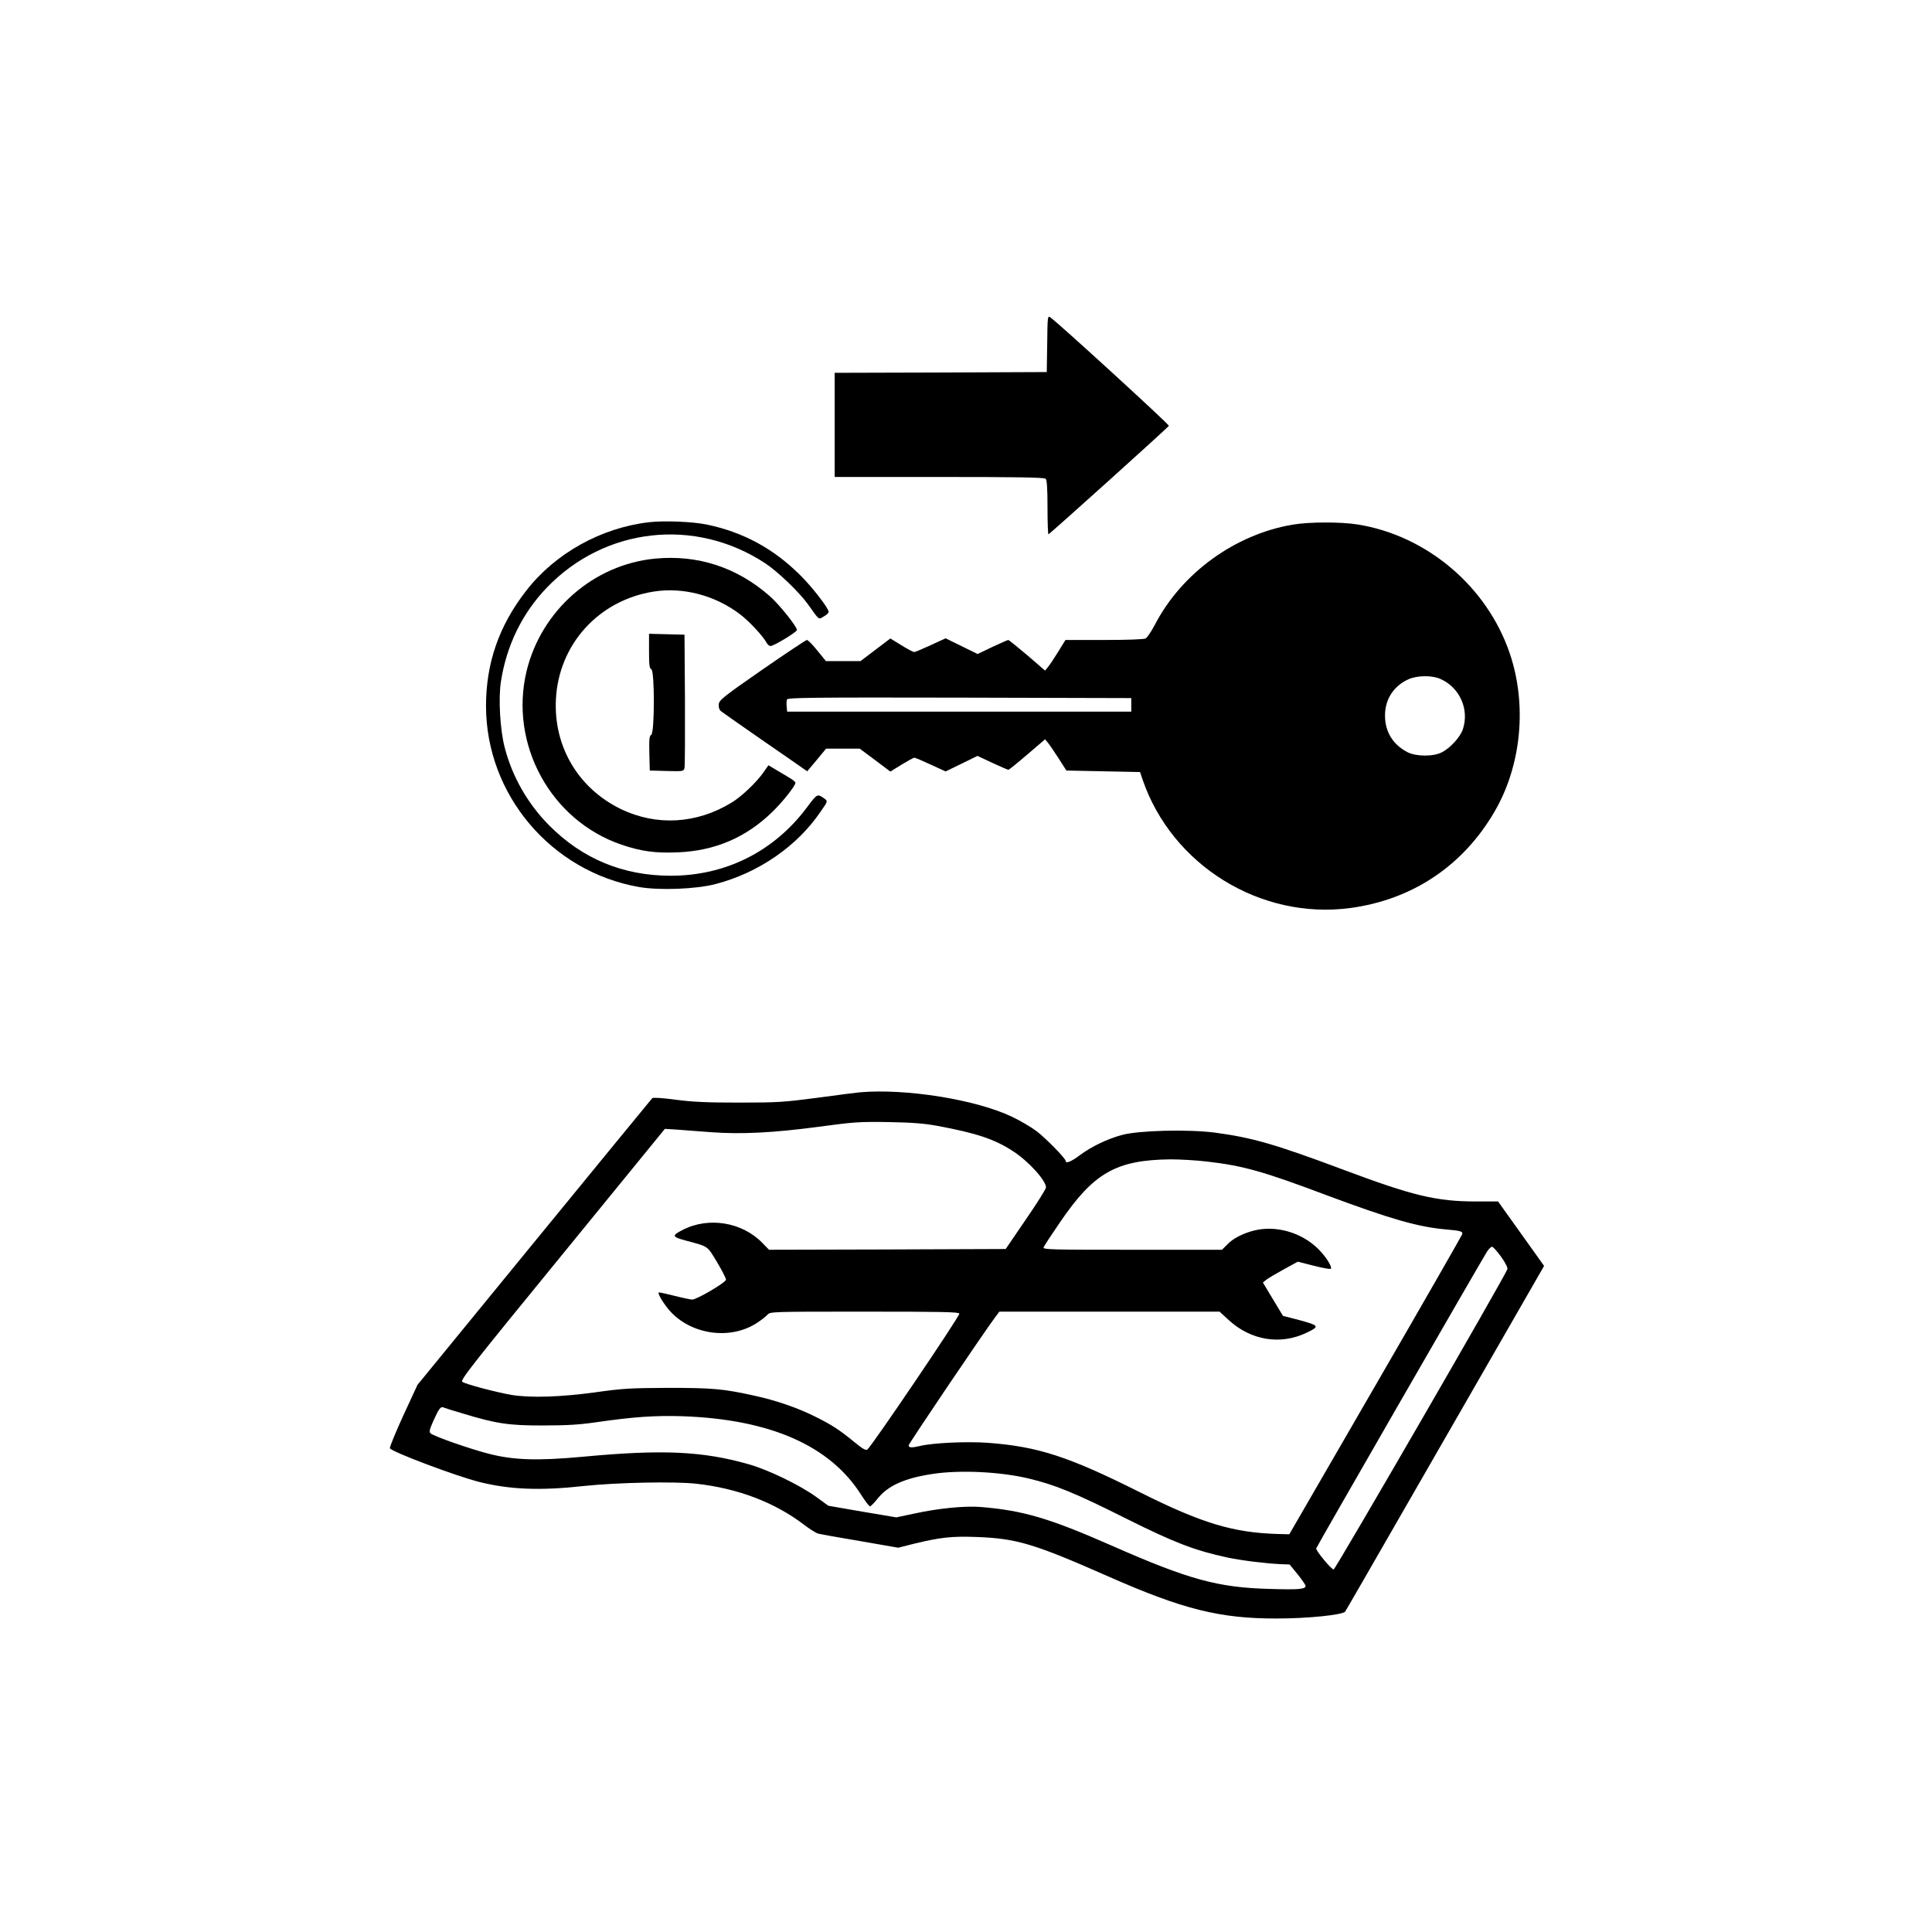 <?xml version="1.0" standalone="no"?>
<!DOCTYPE svg PUBLIC "-//W3C//DTD SVG 20010904//EN"
 "http://www.w3.org/TR/2001/REC-SVG-20010904/DTD/svg10.dtd">
<svg version="1.0" xmlns="http://www.w3.org/2000/svg"
 width="1280pt" height="1280pt" viewBox="0 0 1280 1280"
 preserveAspectRatio="xMidYMid meet">
<g transform="translate(0,1280) scale(0.1,-0.1)"
fill="#000000" stroke="none">
<path d="M6938 10523 l-3 -188 -702 -3 -703 -2 0 -345 0 -345 693 0 c526 0
696 -3 705 -12 8 -8 12 -65 12 -190 0 -98 3 -178 6 -178 7 0 790 705 798 719
5 7 -726 676 -786 719 -17 12 -18 4 -20 -175z"/>
<path d="M4299 9340 c-317 -37 -621 -206 -813 -454 -180 -231 -266 -479 -266
-763 0 -588 432 -1098 1015 -1200 135 -23 378 -14 506 20 284 74 540 250 696
480 47 67 47 69 28 84 -50 36 -49 37 -118 -55 -219 -294 -541 -455 -907 -454
-313 1 -581 112 -800 332 -142 142 -247 325 -296 517 -31 117 -43 328 -25 439
37 238 141 451 303 620 385 401 983 468 1448 162 82 -54 224 -190 281 -269 80
-112 71 -105 107 -83 18 10 32 23 32 30 0 24 -108 164 -189 244 -177 176 -378
285 -620 335 -92 19 -282 27 -382 15z"/>
<path d="M8564 9324 c-381 -64 -735 -321 -912 -662 -24 -45 -51 -86 -62 -92
-11 -6 -121 -10 -275 -10 l-256 0 -47 -76 c-26 -42 -56 -88 -68 -102 l-20 -25
-118 102 c-65 55 -122 101 -126 101 -4 0 -51 -21 -105 -46 l-98 -47 -106 52
-106 52 -98 -45 c-54 -25 -104 -46 -110 -46 -7 0 -45 20 -85 45 l-73 45 -99
-75 -99 -75 -114 0 -115 0 -57 70 c-31 39 -62 70 -69 70 -6 0 -140 -89 -296
-197 -259 -180 -285 -201 -288 -229 -2 -19 3 -36 15 -46 10 -8 131 -93 268
-188 138 -95 262 -181 277 -192 l26 -18 63 75 62 75 112 0 111 0 102 -76 101
-76 74 46 c41 25 79 46 85 46 6 0 55 -21 109 -46 l98 -45 105 51 106 52 98
-46 c55 -25 102 -46 107 -46 4 0 61 46 125 101 l118 101 19 -23 c11 -13 42
-60 71 -104 l51 -80 244 -5 244 -5 17 -50 c194 -567 780 -930 1375 -851 412
55 749 280 958 641 177 305 215 705 100 1045 -150 443 -548 781 -1007 855
-111 18 -322 18 -432 -1z m981 -1023 c128 -58 191 -203 146 -335 -17 -49 -82
-121 -136 -149 -57 -31 -173 -30 -231 0 -97 51 -148 136 -148 243 0 106 57
195 154 239 59 27 159 28 215 2z m-2050 -171 l0 -45 -1140 0 -1140 0 -3 33
c-2 19 -1 40 2 48 5 12 172 14 1143 12 l1138 -3 0 -45z"/>
<path d="M4340 9099 c-407 -39 -753 -342 -851 -744 -117 -485 159 -991 628
-1151 133 -45 223 -57 373 -51 247 10 453 98 628 269 68 66 152 172 152 192 0
6 -21 23 -48 38 -26 15 -66 39 -89 53 l-42 25 -32 -46 c-45 -65 -147 -163
-213 -202 -231 -141 -497 -156 -733 -42 -281 137 -445 412 -430 724 17 366
283 660 650 717 193 30 404 -25 569 -150 63 -48 153 -145 178 -191 6 -11 17
-20 25 -20 22 0 175 93 175 106 0 23 -120 173 -183 227 -216 189 -475 273
-757 246z"/>
<path d="M4300 8486 c0 -92 3 -115 15 -120 23 -8 22 -421 0 -434 -13 -7 -15
-28 -13 -123 l3 -114 112 -3 c110 -3 113 -2 118 20 3 13 4 217 3 453 l-3 430
-117 3 -118 3 0 -115z"/>
<path d="M5695 5563 c-22 -2 -148 -18 -280 -36 -221 -29 -262 -32 -515 -32
-212 0 -309 4 -423 19 -88 12 -151 16 -156 10 -5 -5 -356 -434 -782 -954
l-773 -945 -94 -203 c-51 -112 -91 -209 -89 -217 10 -23 436 -184 595 -224
202 -50 401 -58 692 -26 214 23 599 31 742 15 275 -30 521 -124 714 -271 36
-28 78 -54 92 -59 15 -4 141 -27 280 -50 l253 -44 107 27 c174 42 247 50 414
44 264 -10 378 -44 870 -261 496 -219 742 -280 1118 -279 205 0 438 24 452 46
9 14 51 85 787 1366 l531 924 -152 213 -153 214 -145 0 c-264 0 -420 38 -879
210 -454 170 -605 213 -851 246 -179 23 -502 15 -615 -15 -98 -26 -204 -77
-283 -136 -56 -42 -92 -56 -92 -36 0 16 -131 150 -193 197 -34 26 -107 69
-162 95 -238 114 -704 189 -1010 162z m515 -222 c262 -49 378 -88 500 -167
103 -66 220 -195 220 -241 0 -10 -60 -106 -134 -213 l-133 -195 -784 -3 -784
-2 -44 45 c-133 138 -356 175 -527 87 -75 -38 -73 -46 19 -71 153 -41 141 -33
207 -142 33 -55 60 -108 60 -117 0 -18 -193 -132 -224 -132 -10 0 -63 11 -118
25 -55 14 -102 24 -104 22 -9 -9 43 -91 85 -134 147 -150 397 -179 567 -67 28
18 59 43 69 54 18 20 29 20 642 20 512 0 625 -2 629 -13 5 -14 -584 -884 -610
-901 -10 -7 -34 7 -87 51 -99 81 -147 112 -255 166 -117 59 -262 109 -405 140
-207 46 -278 52 -574 52 -252 -1 -300 -4 -485 -30 -228 -31 -424 -37 -550 -17
-99 17 -305 71 -327 87 -15 11 58 104 663 844 l679 832 80 -5 c44 -3 145 -11
225 -17 199 -15 417 -4 715 36 230 31 267 34 460 31 162 -3 236 -9 325 -25z
m1782 -236 c245 -28 376 -65 806 -227 416 -155 598 -207 779 -223 102 -9 116
-13 110 -33 -3 -9 -261 -460 -575 -1002 l-570 -985 -78 2 c-296 9 -503 72
-909 275 -475 238 -676 304 -1010 329 -137 10 -364 0 -450 -21 -55 -13 -75
-12 -75 4 0 11 502 755 577 854 l24 32 730 0 729 0 61 -56 c147 -135 343 -167
517 -83 89 43 86 47 -76 90 l-82 21 -67 111 -66 110 22 18 c13 10 65 41 116
69 l93 51 107 -27 c58 -15 109 -24 112 -20 11 11 -31 79 -82 130 -112 112
-285 161 -432 122 -72 -19 -137 -53 -174 -93 l-33 -33 -594 0 c-539 0 -594 1
-588 16 3 9 52 83 108 165 224 329 372 414 733 418 61 0 167 -6 237 -14z
m1953 -631 c27 -37 45 -73 42 -82 -10 -38 -1138 -1987 -1151 -1990 -13 -3
-116 121 -116 139 0 7 1057 1843 1132 1967 11 17 26 32 33 32 7 0 34 -30 60
-66z m-6878 -1039 c220 -67 305 -80 533 -79 158 0 240 5 355 22 243 35 386 45
570 39 579 -21 974 -195 1180 -520 27 -42 53 -77 59 -77 6 1 29 24 51 52 68
85 178 135 365 163 177 27 444 15 633 -30 174 -41 310 -96 652 -268 315 -157
449 -209 667 -256 96 -20 249 -39 353 -44 l59 -2 53 -65 c29 -36 53 -71 53
-77 0 -22 -47 -26 -238 -20 -344 9 -536 62 -1047 287 -414 182 -587 233 -870
256 -104 8 -278 -9 -434 -43 l-123 -26 -225 38 -225 39 -81 59 c-108 78 -316
179 -447 216 -305 87 -572 99 -1095 50 -302 -28 -461 -23 -625 19 -129 33
-368 117 -388 136 -10 10 -6 26 19 82 38 84 48 97 68 89 9 -4 66 -22 128 -40z"/>
</g>
</svg>
